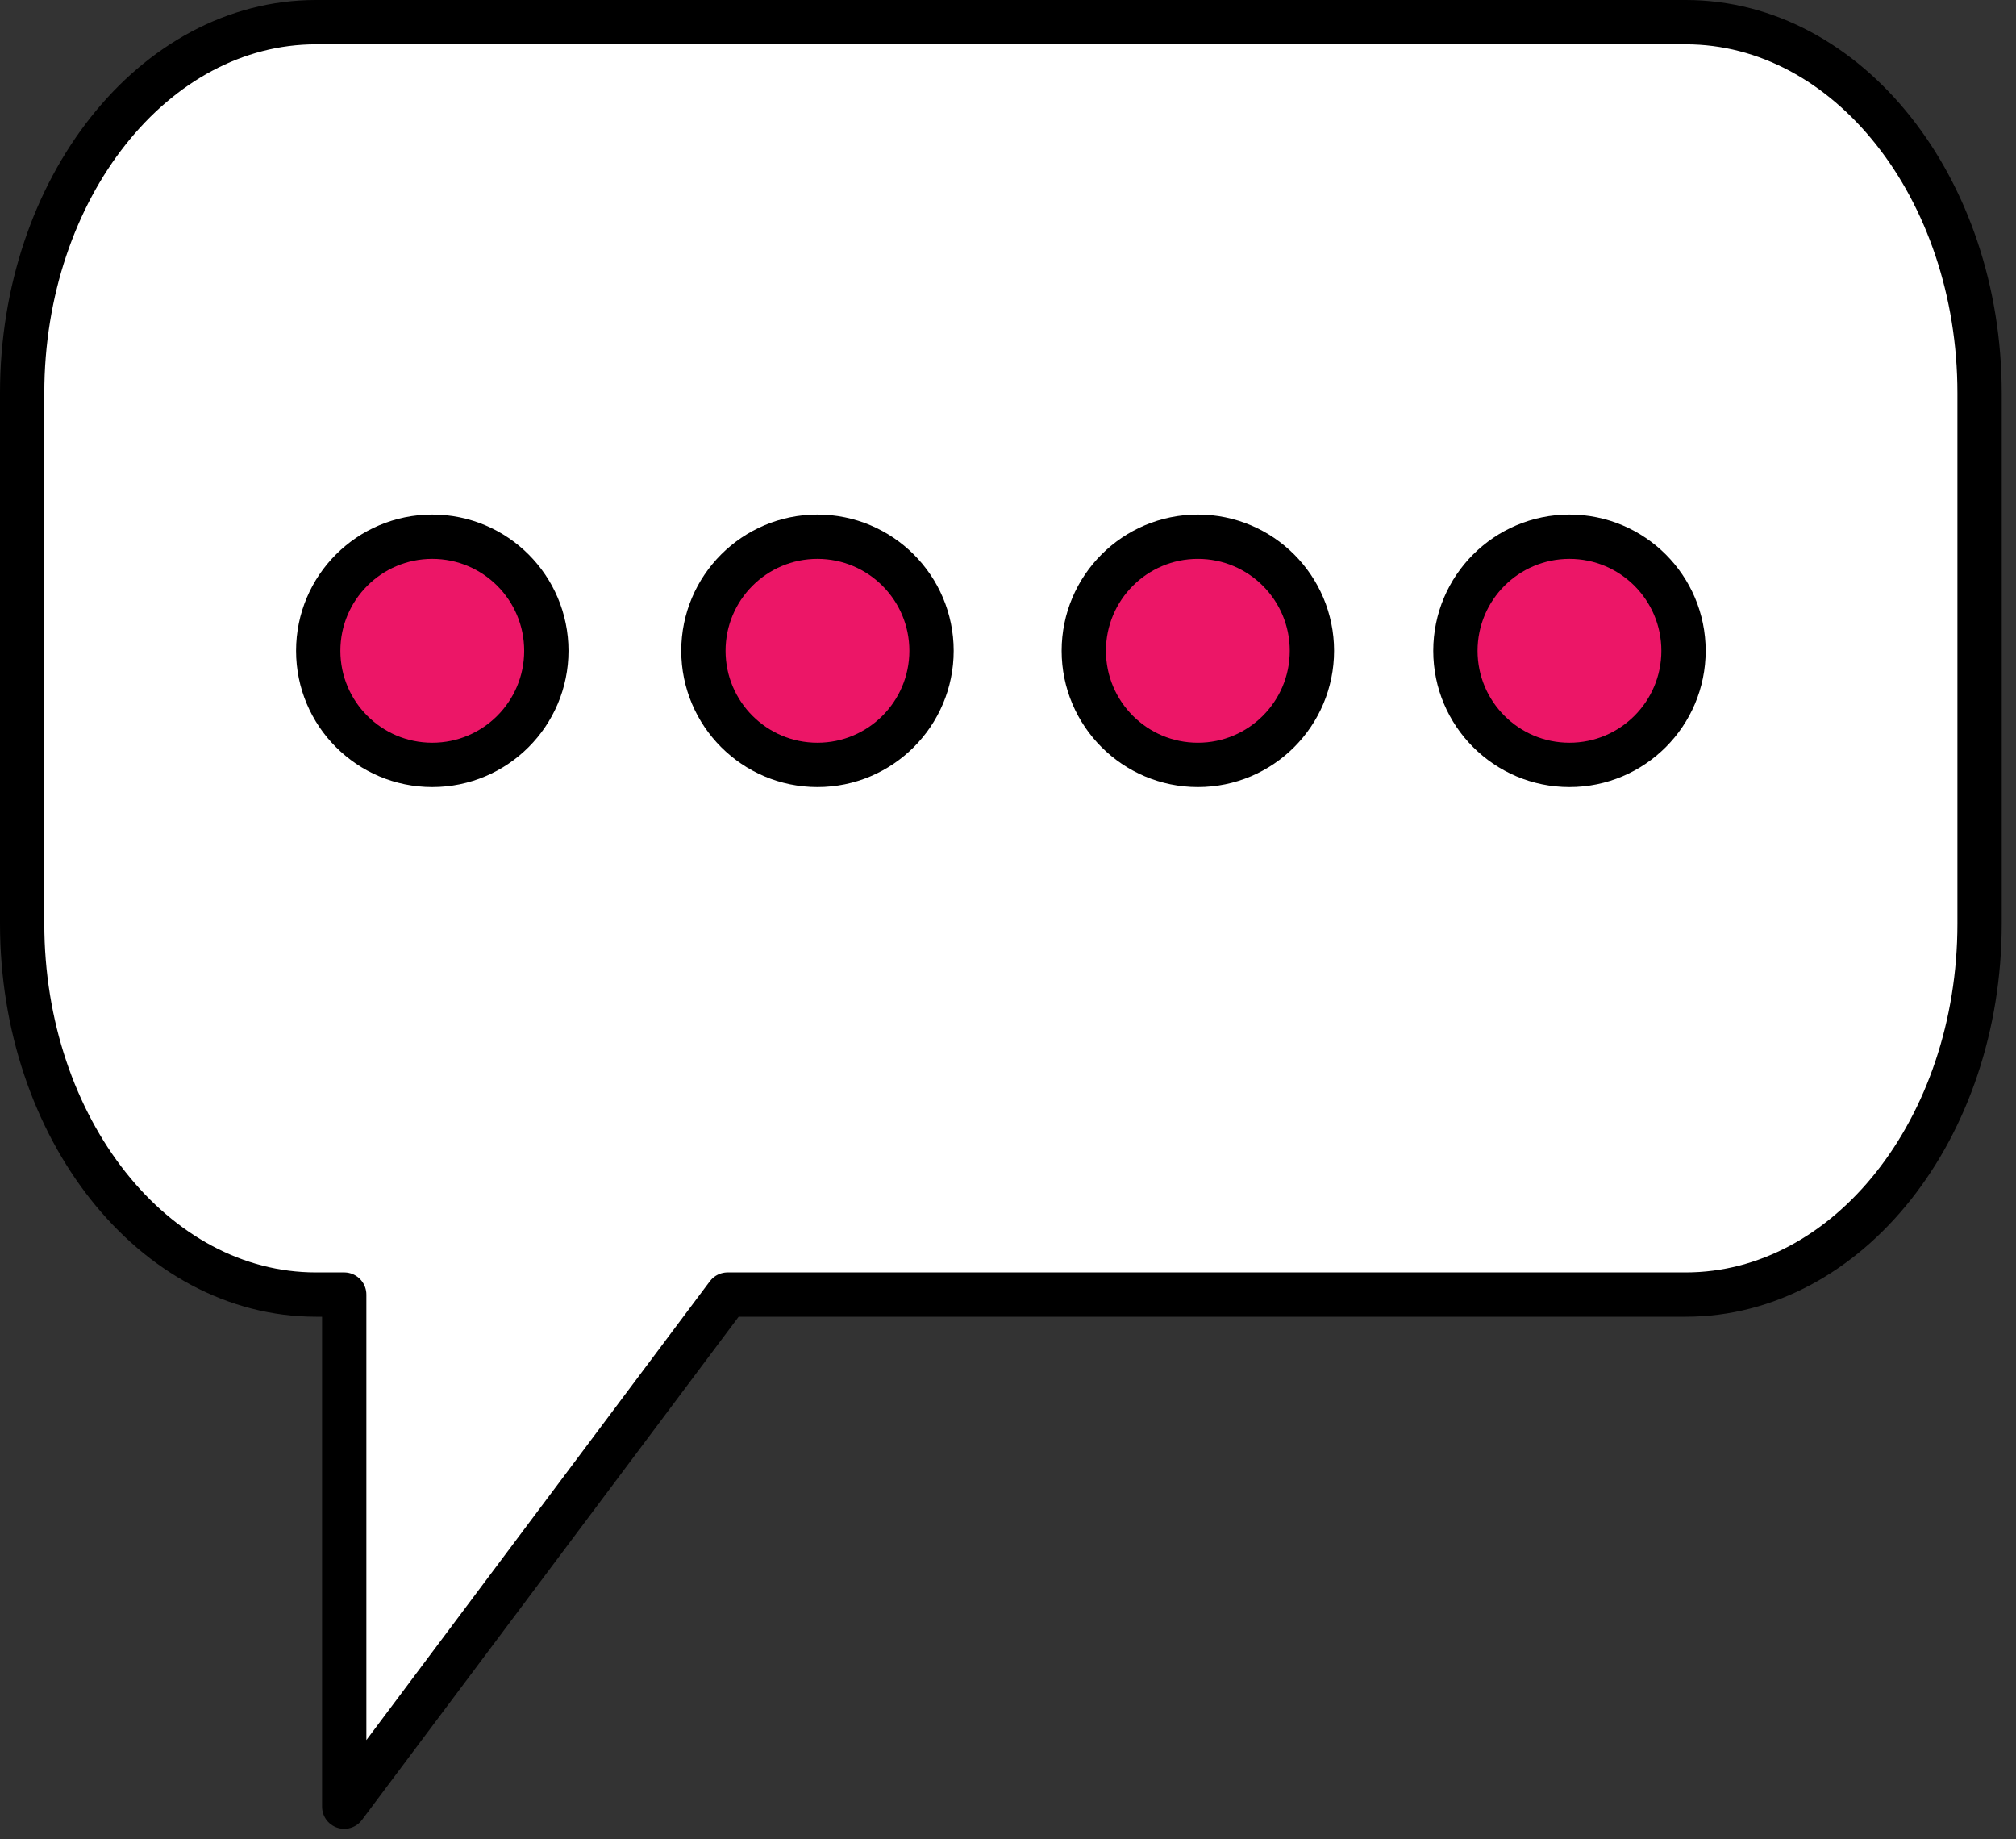 <svg width="91" height="83" viewBox="0 0 91 83" fill="none" xmlns="http://www.w3.org/2000/svg">
<rect x="0" y="0" width="91" height="83" fill="#333333" stroke="none"/>
<path fill-rule="evenodd" clip-rule="evenodd" d="M1 17.743V41.68C1 50.927 6.939 58.423 14.265 58.423H15.538V81.533L32.841 58.423H76.09C83.416 58.423 89.356 50.927 89.356 41.68V17.743C89.356 8.496 83.416 1 76.09 1H14.265C6.939 1 1 8.496 1 17.743Z" fill="white"/>
<path fill-rule="evenodd" clip-rule="evenodd" d="M1 17.743V41.68C1 50.927 6.939 58.423 14.265 58.423H15.538V81.533L32.841 58.423H76.09C83.416 58.423 89.356 50.927 89.356 41.68V17.743C89.356 8.496 83.416 1 76.09 1H14.265C6.939 1 1 8.496 1 17.743Z" stroke="black" stroke-width="2" stroke-linejoin="round"/>
<path fill-rule="evenodd" clip-rule="evenodd" d="M19.513 24.221C22.356 24.221 24.661 26.526 24.661 29.37C24.661 32.213 22.356 34.519 19.513 34.519C16.669 34.519 14.364 32.213 14.364 29.37C14.364 26.526 16.669 24.221 19.513 24.221Z" fill="#EC1667"/>
<path fill-rule="evenodd" clip-rule="evenodd" d="M19.513 24.221C22.356 24.221 24.661 26.526 24.661 29.37C24.661 32.213 22.356 34.519 19.513 34.519C16.669 34.519 14.364 32.213 14.364 29.37C14.364 26.526 16.669 24.221 19.513 24.221Z" stroke="black" stroke-width="2" stroke-linecap="round" stroke-linejoin="round"/>
<path fill-rule="evenodd" clip-rule="evenodd" d="M36.899 24.221C39.743 24.221 42.048 26.526 42.048 29.37C42.048 32.213 39.743 34.519 36.899 34.519C34.056 34.519 31.751 32.213 31.751 29.37C31.751 26.526 34.056 24.221 36.899 24.221Z" fill="#EC1667"/>
<path fill-rule="evenodd" clip-rule="evenodd" d="M36.899 24.221C39.743 24.221 42.048 26.526 42.048 29.37C42.048 32.213 39.743 34.519 36.899 34.519C34.056 34.519 31.751 32.213 31.751 29.37C31.751 26.526 34.056 24.221 36.899 24.221Z" stroke="black" stroke-width="2" stroke-linecap="round" stroke-linejoin="round"/>
<path fill-rule="evenodd" clip-rule="evenodd" d="M54.07 24.221C56.914 24.221 59.218 26.526 59.218 29.37C59.218 32.213 56.914 34.519 54.07 34.519C51.227 34.519 48.921 32.213 48.921 29.37C48.921 26.526 51.227 24.221 54.07 24.221Z" fill="#EC1667"/>
<path fill-rule="evenodd" clip-rule="evenodd" d="M54.07 24.221C56.914 24.221 59.218 26.526 59.218 29.37C59.218 32.213 56.914 34.519 54.07 34.519C51.227 34.519 48.921 32.213 48.921 29.37C48.921 26.526 51.227 24.221 54.07 24.221Z" stroke="black" stroke-width="2" stroke-linecap="round" stroke-linejoin="round"/>
<path fill-rule="evenodd" clip-rule="evenodd" d="M70.843 24.221C73.687 24.221 75.992 26.526 75.992 29.37C75.992 32.213 73.687 34.519 70.843 34.519C68 34.519 65.695 32.213 65.695 29.37C65.695 26.526 68 24.221 70.843 24.221Z" fill="#EC1667"/>
<path fill-rule="evenodd" clip-rule="evenodd" d="M70.843 24.221C73.687 24.221 75.992 26.526 75.992 29.37C75.992 32.213 73.687 34.519 70.843 34.519C68 34.519 65.695 32.213 65.695 29.37C65.695 26.526 68 24.221 70.843 24.221Z" stroke="black" stroke-width="2" stroke-linecap="round" stroke-linejoin="round"/>
</svg>
